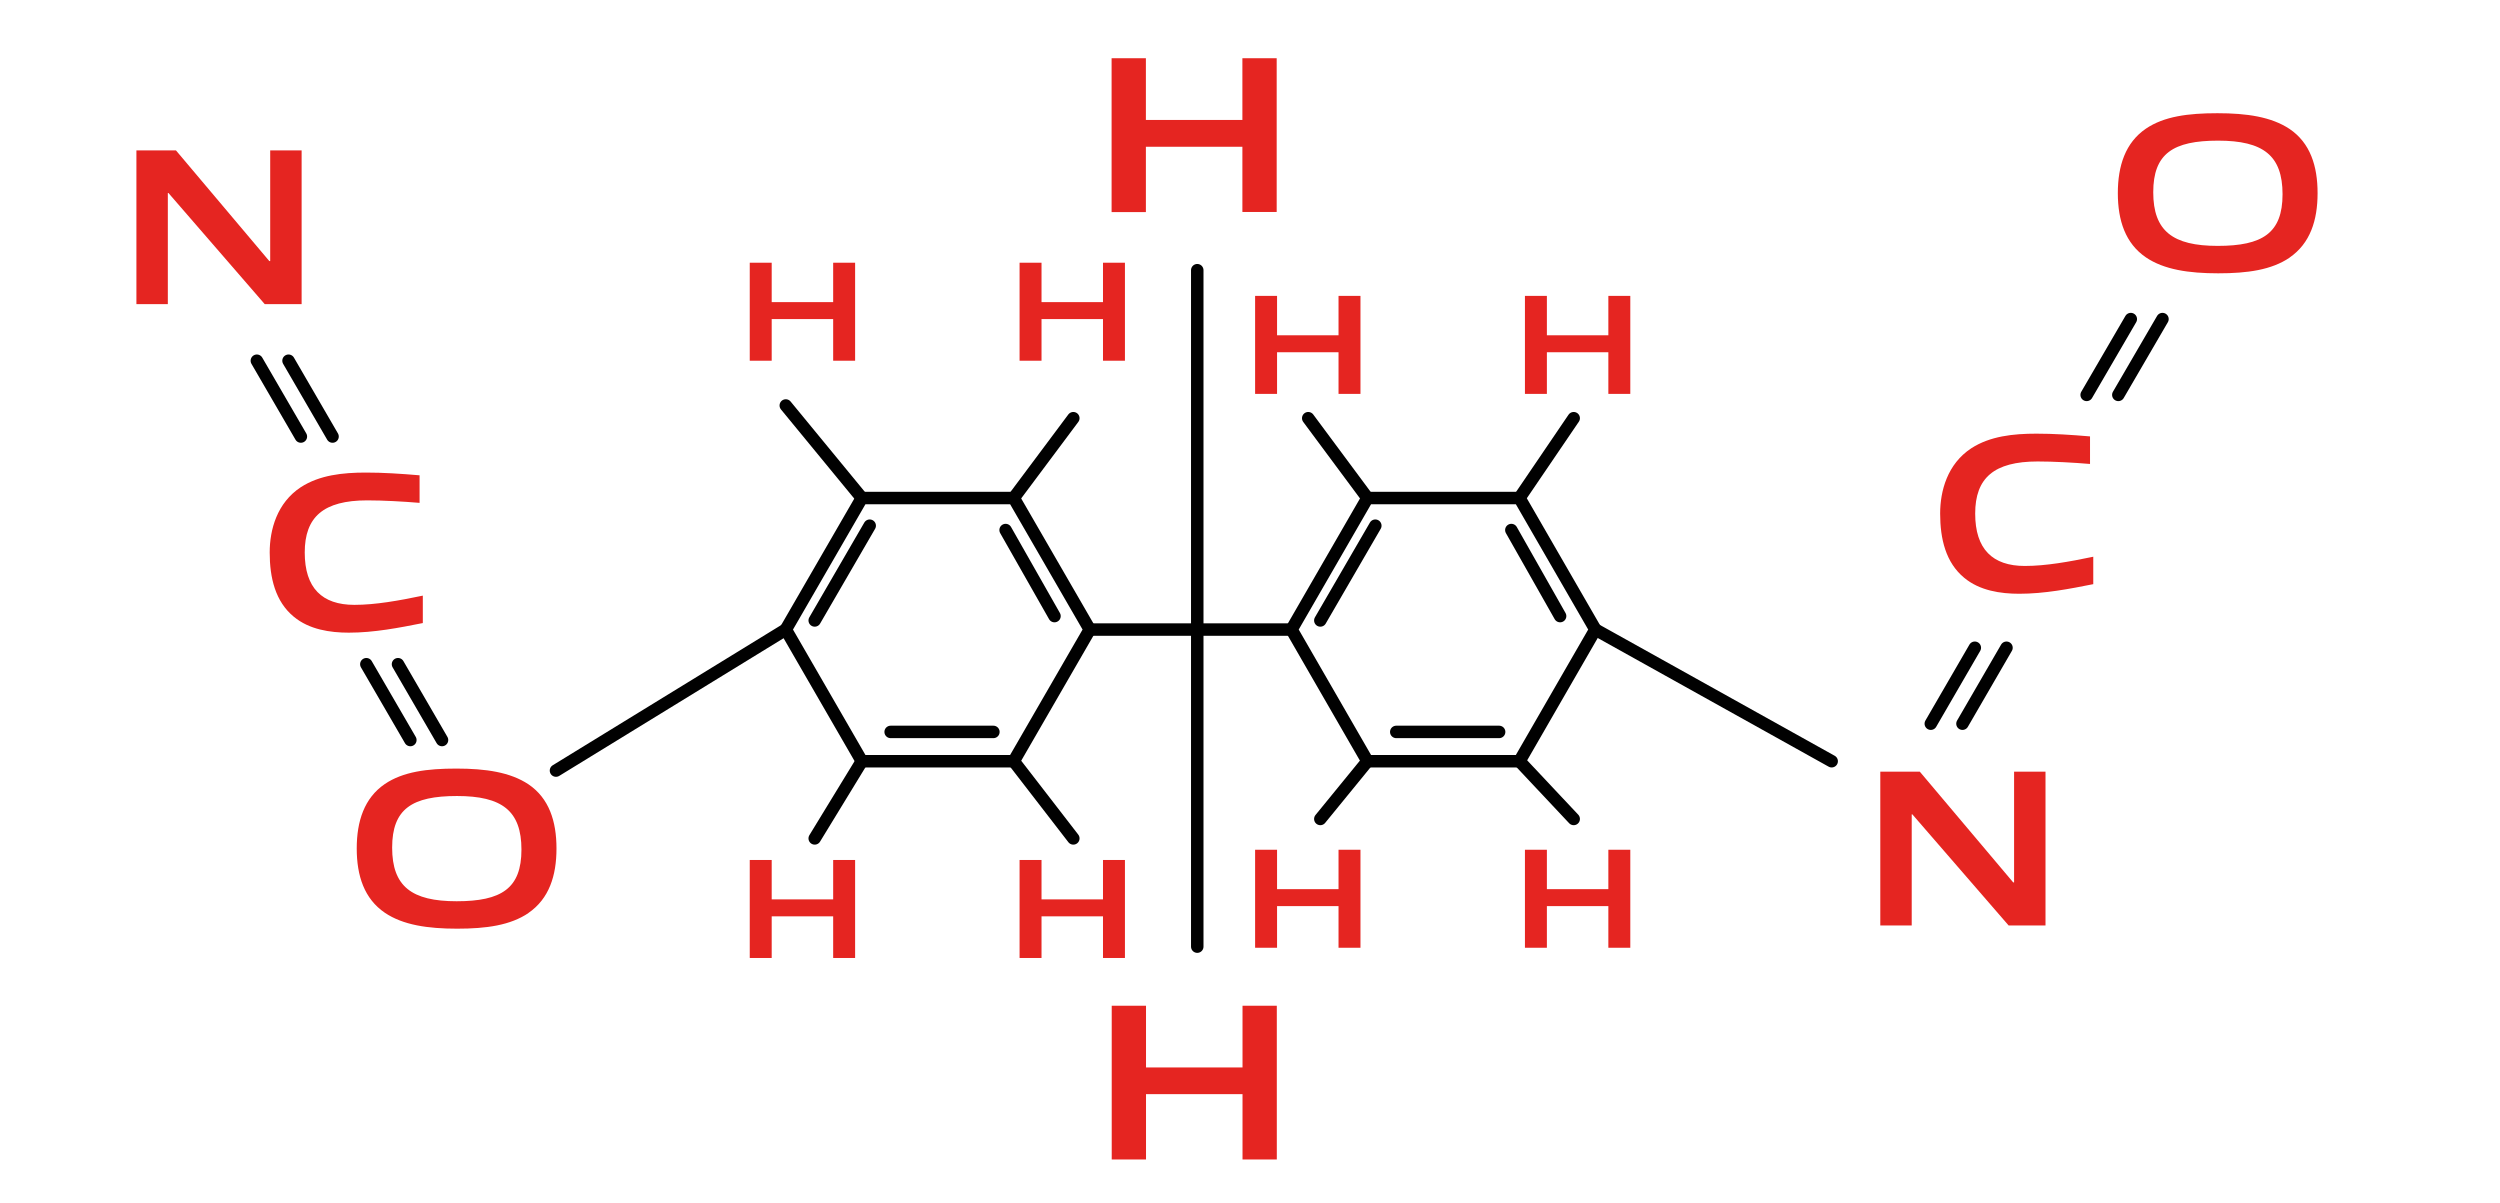 <svg xmlns="http://www.w3.org/2000/svg" id="Livello_2" viewBox="0 0 200.5 96.5"><defs><style>.cls-1{stroke:#010101;stroke-linecap:round;stroke-linejoin:round;}.cls-1,.cls-2{fill:none;}.cls-2,.cls-3{stroke-width:0px;}.cls-3{fill:#e52521;}</style></defs><g id="Livello_1-2"><path class="cls-3" d="m99.64,17.01v-5.24h-7.74v5.24h-2.75V4.67h2.75v4.95h7.74v-4.95h2.75v12.33h-2.75Z"></path><path class="cls-3" d="m107.35,31.59v-3.34h-4.93v3.34h-1.76v-7.86h1.76v3.16h4.93v-3.16h1.76v7.86h-1.76Z"></path><path class="cls-3" d="m128.99,31.59v-3.34h-4.93v3.34h-1.76v-7.86h1.76v3.16h4.93v-3.16h1.76v7.86h-1.76Z"></path><path class="cls-3" d="m107.35,76.01v-3.34h-4.93v3.34h-1.76v-7.86h1.76v3.16h4.93v-3.16h1.76v7.86h-1.76Z"></path><path class="cls-3" d="m128.99,76.01v-3.34h-4.93v3.34h-1.76v-7.86h1.76v3.16h4.93v-3.16h1.76v7.86h-1.76Z"></path><path class="cls-3" d="m66.82,76.83v-3.34h-4.93v3.34h-1.76v-7.86h1.76v3.16h4.93v-3.16h1.76v7.86h-1.76Z"></path><path class="cls-3" d="m88.46,76.83v-3.34h-4.93v3.34h-1.76v-7.86h1.76v3.16h4.93v-3.16h1.76v7.86h-1.76Z"></path><path class="cls-3" d="m66.82,28.93v-3.34h-4.93v3.34h-1.76v-7.86h1.76v3.16h4.93v-3.16h1.76v7.86h-1.76Z"></path><path class="cls-3" d="m88.46,28.93v-3.34h-4.93v3.34h-1.76v-7.86h1.76v3.16h4.93v-3.16h1.76v7.86h-1.76Z"></path><path class="cls-3" d="m99.65,92.99v-5.24h-7.74v5.24h-2.75v-12.33h2.75v4.95h7.74v-4.95h2.75v12.33h-2.75Z"></path><path class="cls-3" d="m161.09,74.22l-7.72-8.91h-.05v8.91h-2.52v-12.33h3.17l7.49,8.88h.07v-8.88h2.52v12.33h-2.95Z"></path><path class="cls-3" d="m21.23,24.39l-7.72-8.91h-.05v8.91h-2.52v-12.33h3.17l7.49,8.88h.07v-8.88h2.52v12.33h-2.95Z"></path><path class="cls-3" d="m161.96,47.62c-1.53,0-3.19-.25-4.43-1.28-1.48-1.22-1.93-3.12-1.93-5.15,0-1.82.58-3.98,2.5-5.24,1.5-.97,3.35-1.17,5.22-1.17,1.37,0,2.77.09,4.3.22v2.21c-1.31-.11-2.93-.2-4.2-.2-3.51,0-5.01,1.33-5.01,4.18s1.39,4.2,3.98,4.2c1.69,0,3.58-.34,5.49-.74v2.2c-1.91.38-3.91.77-5.94.77Z"></path><path class="cls-3" d="m27.99,50.74c-1.53,0-3.19-.25-4.43-1.28-1.48-1.22-1.93-3.12-1.93-5.15,0-1.82.58-3.98,2.5-5.24,1.5-.97,3.35-1.17,5.22-1.17,1.37,0,2.77.09,4.3.22v2.21c-1.31-.11-2.93-.2-4.2-.2-3.51,0-5.01,1.33-5.01,4.18s1.39,4.2,3.98,4.2c1.69,0,3.58-.34,5.49-.74v2.2c-1.91.38-3.91.77-5.94.77Z"></path><path class="cls-3" d="m183.63,20.66c-1.46.99-3.38,1.26-5.73,1.26s-4.34-.29-5.8-1.28c-1.64-1.12-2.25-2.95-2.25-5.15s.61-4.05,2.25-5.17c1.46-.99,3.39-1.24,5.74-1.24s4.32.29,5.78,1.26c1.66,1.12,2.25,2.97,2.25,5.15s-.59,4.03-2.25,5.17Zm-5.74-9.38c-3.6,0-5.2,1.03-5.2,4.14s1.57,4.3,5.17,4.3,5.2-1.03,5.2-4.14-1.55-4.3-5.17-4.3Z"></path><path class="cls-3" d="m42.39,73.22c-1.46.99-3.38,1.26-5.73,1.26s-4.34-.29-5.8-1.28c-1.64-1.12-2.25-2.95-2.25-5.15s.61-4.05,2.25-5.17c1.46-.99,3.39-1.24,5.74-1.24s4.32.29,5.78,1.26c1.66,1.12,2.25,2.97,2.25,5.15s-.59,4.03-2.25,5.17Zm-5.74-9.38c-3.6,0-5.2,1.03-5.2,4.14s1.57,4.3,5.17,4.3,5.2-1.03,5.2-4.14-1.55-4.3-5.17-4.3Z"></path><rect class="cls-2" width="200.5" height="96.5"></rect><polygon class="cls-1" points="81.3 39.94 69.12 39.94 63.02 50.49 69.12 61.05 81.3 61.05 87.4 50.49 81.3 39.94"></polygon><line class="cls-1" x1="69.75" y1="42.16" x2="65.34" y2="49.76"></line><line class="cls-1" x1="71.43" y1="58.7" x2="79.67" y2="58.7"></line><line class="cls-1" x1="80.65" y1="42.51" x2="84.57" y2="49.41"></line><polygon class="cls-1" points="121.86 39.94 109.67 39.94 103.58 50.49 109.67 61.05 121.86 61.05 127.95 50.49 121.86 39.94"></polygon><line class="cls-1" x1="110.3" y1="42.16" x2="105.89" y2="49.76"></line><line class="cls-1" x1="111.98" y1="58.7" x2="120.23" y2="58.7"></line><line class="cls-1" x1="121.21" y1="42.51" x2="125.12" y2="49.41"></line><line class="cls-1" x1="96.02" y1="75.92" x2="96.02" y2="21.67"></line><line class="cls-1" x1="87.4" y1="50.49" x2="103.58" y2="50.49"></line><line class="cls-1" x1="121.86" y1="39.94" x2="126.21" y2="33.54"></line><line class="cls-1" x1="127.95" y1="50.49" x2="146.9" y2="61.05"></line><line class="cls-1" x1="121.86" y1="61.05" x2="126.21" y2="65.68"></line><line class="cls-1" x1="109.67" y1="61.05" x2="105.89" y2="65.68"></line><line class="cls-1" x1="109.67" y1="39.94" x2="104.92" y2="33.54"></line><line class="cls-1" x1="81.3" y1="39.94" x2="86.08" y2="33.54"></line><line class="cls-1" x1="69.12" y1="39.94" x2="63.02" y2="32.52"></line><line class="cls-1" x1="63.02" y1="50.49" x2="44.59" y2="61.8"></line><line class="cls-1" x1="69.12" y1="61.05" x2="65.34" y2="67.24"></line><line class="cls-1" x1="81.3" y1="61.05" x2="86.08" y2="67.24"></line><line class="cls-1" x1="20.6" y1="28.93" x2="24.13" y2="35.01"></line><line class="cls-1" x1="23.14" y1="28.93" x2="26.67" y2="35.01"></line><line class="cls-1" x1="29.38" y1="53.27" x2="32.91" y2="59.35"></line><line class="cls-1" x1="31.92" y1="53.27" x2="35.45" y2="59.35"></line><line class="cls-1" x1="160.92" y1="51.95" x2="157.39" y2="58.04"></line><line class="cls-1" x1="158.38" y1="51.95" x2="154.85" y2="58.04"></line><line class="cls-1" x1="173.43" y1="25.59" x2="169.89" y2="31.67"></line><line class="cls-1" x1="170.89" y1="25.59" x2="167.35" y2="31.67"></line></g></svg>